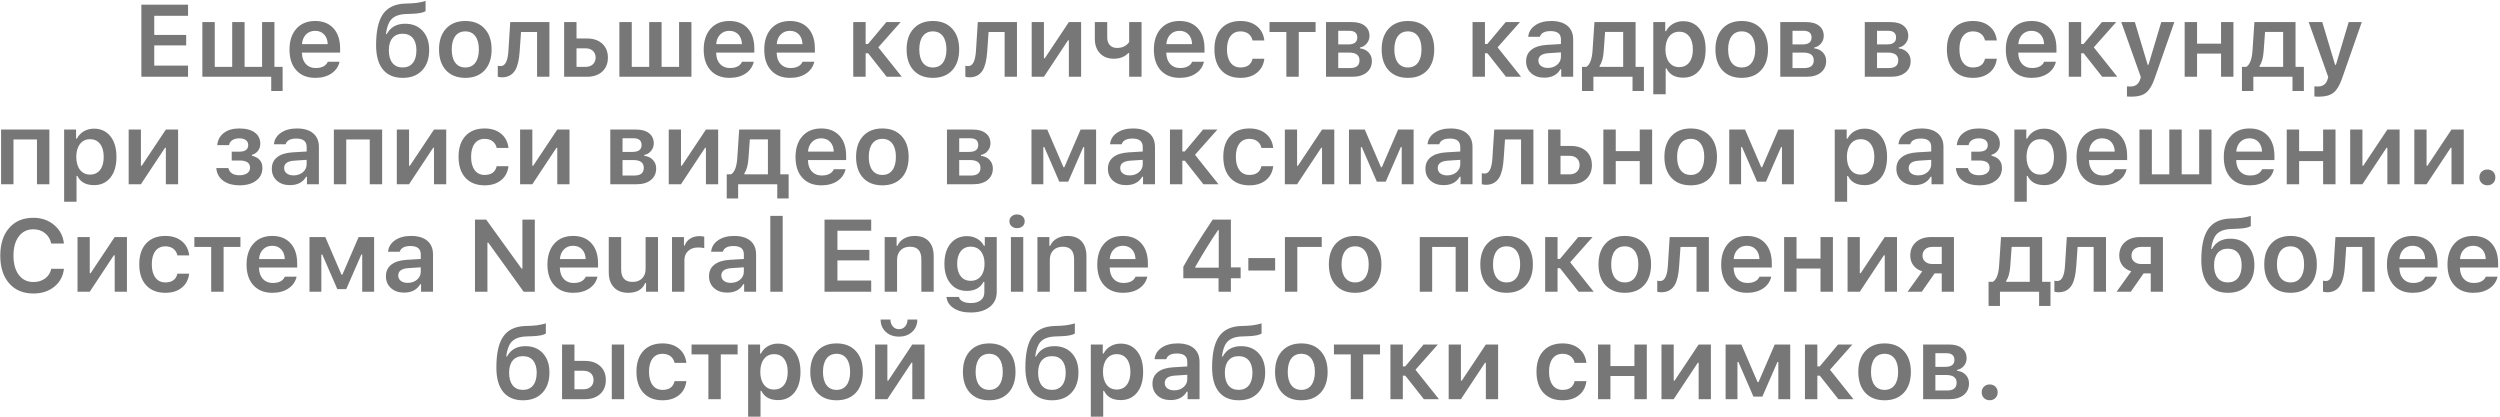<?xml version="1.0" encoding="UTF-8"?> <svg xmlns="http://www.w3.org/2000/svg" width="977" height="163" viewBox="0 0 977 163" fill="none"> <path d="M73.487 30H55.245V1.816H73.487V6.172H60.284V13.652H72.764V17.754H60.284V25.645H73.487V30ZM105.995 35.566V30H79.081V8.633H83.925V26.133H90.742V8.633H95.585V26.133H102.421V8.633H107.245V26.133H110.449V35.566H105.995ZM123.152 12.051C121.707 12.051 120.515 12.526 119.578 13.477C118.64 14.427 118.12 15.684 118.015 17.246H128.074C128.022 15.658 127.553 14.395 126.668 13.457C125.782 12.52 124.611 12.051 123.152 12.051ZM132.703 24.121C132.247 26.074 131.18 27.611 129.5 28.73C127.807 29.863 125.711 30.43 123.211 30.43C120.073 30.43 117.605 29.447 115.808 27.48C114.025 25.527 113.133 22.832 113.133 19.395C113.133 15.957 114.031 13.229 115.828 11.211C117.625 9.206 120.073 8.203 123.172 8.203C126.219 8.203 128.608 9.16 130.34 11.074C132.058 12.975 132.918 15.612 132.918 18.984V20.547H117.996V20.801C118.061 22.585 118.569 23.991 119.519 25.02C120.483 26.061 121.759 26.582 123.347 26.582C125.795 26.582 127.384 25.762 128.113 24.121H132.703ZM157.348 26.367C159.054 26.367 160.382 25.781 161.333 24.609C162.27 23.438 162.739 21.784 162.739 19.648C162.739 17.604 162.27 16.016 161.333 14.883C160.382 13.75 159.054 13.184 157.348 13.184C155.643 13.184 154.315 13.75 153.364 14.883C152.427 16.016 151.958 17.604 151.958 19.648C151.958 21.784 152.427 23.438 153.364 24.609C154.302 25.781 155.63 26.367 157.348 26.367ZM151.157 13.301C152.602 10.618 154.992 9.277 158.325 9.277C161.151 9.277 163.416 10.189 165.122 12.012C166.854 13.874 167.72 16.387 167.72 19.551C167.72 22.923 166.795 25.579 164.946 27.52C163.11 29.46 160.597 30.43 157.407 30.43C154.061 30.43 151.496 29.369 149.712 27.246C147.889 25.072 146.977 21.869 146.977 17.637C146.977 12.246 147.837 8.262 149.555 5.684C151.339 2.988 154.223 1.562 158.208 1.406L160.727 1.309C162.121 1.257 163.462 1.081 164.751 0.781C165.714 0.56 166.235 0.41 166.313 0.332V4.355C165.389 4.954 163.624 5.299 161.02 5.391L158.559 5.488C155.968 5.592 154.074 6.309 152.876 7.637C151.821 8.822 151.137 10.71 150.825 13.301H151.157ZM181.849 26.367C183.542 26.367 184.844 25.749 185.755 24.512C186.68 23.288 187.142 21.556 187.142 19.316C187.142 17.09 186.68 15.358 185.755 14.121C184.831 12.884 183.529 12.266 181.849 12.266C180.156 12.266 178.848 12.884 177.923 14.121C176.999 15.358 176.536 17.09 176.536 19.316C176.536 21.556 176.999 23.288 177.923 24.512C178.848 25.749 180.156 26.367 181.849 26.367ZM181.849 30.43C178.646 30.43 176.133 29.447 174.31 27.48C172.487 25.501 171.575 22.78 171.575 19.316C171.575 15.879 172.493 13.164 174.329 11.172C176.165 9.193 178.672 8.203 181.849 8.203C185.039 8.203 187.546 9.193 189.368 11.172C191.204 13.151 192.122 15.866 192.122 19.316C192.122 22.78 191.211 25.501 189.388 27.48C187.552 29.447 185.039 30.43 181.849 30.43ZM203.088 20.059C202.866 23.405 202.28 25.866 201.33 27.441C200.21 29.29 198.485 30.215 196.154 30.215C195.516 30.215 194.976 30.137 194.533 29.98V25.684C194.872 25.775 195.262 25.82 195.705 25.82C197.45 25.82 198.446 23.809 198.693 19.785L199.396 8.633H214.709V30H209.885V12.5H203.615L203.088 20.059ZM225.303 18.887V26.133H228.838C230.023 26.133 230.974 25.801 231.69 25.137C232.406 24.473 232.764 23.594 232.764 22.5C232.764 21.406 232.406 20.527 231.69 19.863C230.974 19.212 230.023 18.887 228.838 18.887H225.303ZM220.459 8.633H225.303V15.039H229.405C231.892 15.039 233.877 15.716 235.362 17.07C236.833 18.424 237.569 20.241 237.569 22.52C237.569 24.798 236.833 26.615 235.362 27.969C233.877 29.323 231.892 30 229.405 30H220.459V8.633ZM242.05 8.633H246.893V26.133H253.71V8.633H258.553V26.133H265.389V8.633H270.214V30H242.05V8.633ZM285.027 12.051C283.581 12.051 282.39 12.526 281.452 13.477C280.515 14.427 279.994 15.684 279.89 17.246H289.948C289.896 15.658 289.428 14.395 288.542 13.457C287.657 12.52 286.485 12.051 285.027 12.051ZM294.577 24.121C294.122 26.074 293.054 27.611 291.374 28.73C289.681 29.863 287.585 30.43 285.085 30.43C281.947 30.43 279.48 29.447 277.683 27.48C275.899 25.527 275.007 22.832 275.007 19.395C275.007 15.957 275.905 13.229 277.702 11.211C279.499 9.206 281.947 8.203 285.046 8.203C288.093 8.203 290.482 9.16 292.214 11.074C293.933 12.975 294.792 15.612 294.792 18.984V20.547H279.87V20.801C279.935 22.585 280.443 23.991 281.394 25.02C282.357 26.061 283.633 26.582 285.222 26.582C287.67 26.582 289.258 25.762 289.987 24.121H294.577ZM308.687 12.051C307.242 12.051 306.05 12.526 305.113 13.477C304.175 14.427 303.655 15.684 303.55 17.246H313.609C313.557 15.658 313.088 14.395 312.203 13.457C311.317 12.52 310.146 12.051 308.687 12.051ZM318.238 24.121C317.782 26.074 316.715 27.611 315.035 28.73C313.342 29.863 311.246 30.43 308.746 30.43C305.608 30.43 303.14 29.447 301.343 27.48C299.56 25.527 298.668 22.832 298.668 19.395C298.668 15.957 299.566 13.229 301.363 11.211C303.16 9.206 305.608 8.203 308.707 8.203C311.754 8.203 314.143 9.16 315.875 11.074C317.593 12.975 318.453 15.612 318.453 18.984V20.547H303.531V20.801C303.596 22.585 304.104 23.991 305.054 25.02C306.018 26.061 307.294 26.582 308.883 26.582C311.33 26.582 312.919 25.762 313.648 24.121H318.238ZM339.231 17.188L346.399 8.633H351.985L343.235 18.496L352.415 30H346.516L339.27 20.82H338.294V30H333.45V8.633H338.294V17.188H339.231ZM364.571 26.367C366.264 26.367 367.566 25.749 368.478 24.512C369.402 23.288 369.864 21.556 369.864 19.316C369.864 17.09 369.402 15.358 368.478 14.121C367.553 12.884 366.251 12.266 364.571 12.266C362.879 12.266 361.57 12.884 360.646 14.121C359.721 15.358 359.259 17.09 359.259 19.316C359.259 21.556 359.721 23.288 360.646 24.512C361.57 25.749 362.879 26.367 364.571 26.367ZM364.571 30.43C361.368 30.43 358.855 29.447 357.032 27.48C355.209 25.501 354.298 22.78 354.298 19.316C354.298 15.879 355.216 13.164 357.052 11.172C358.888 9.193 361.394 8.203 364.571 8.203C367.762 8.203 370.268 9.193 372.091 11.172C373.927 13.151 374.845 15.866 374.845 19.316C374.845 22.78 373.933 25.501 372.11 27.48C370.275 29.447 367.762 30.43 364.571 30.43ZM385.81 20.059C385.589 23.405 385.003 25.866 384.052 27.441C382.933 29.29 381.207 30.215 378.877 30.215C378.239 30.215 377.698 30.137 377.255 29.98V25.684C377.594 25.775 377.985 25.82 378.427 25.82C380.172 25.82 381.168 23.809 381.416 19.785L382.119 8.633H397.431V30H392.607V12.5H386.337L385.81 20.059ZM403.182 30V8.633H407.967V22.773H408.299L417.713 8.633H422.498V30H417.713V15.762H417.381L407.967 30H403.182ZM441.276 30V20.742H440.944C439.525 22.213 437.637 22.949 435.28 22.949C433.001 22.949 431.191 22.24 429.85 20.82C428.522 19.414 427.858 17.52 427.858 15.137V8.633H432.702V14.59C432.702 15.879 433.04 16.888 433.717 17.617C434.381 18.359 435.306 18.73 436.491 18.73C438.639 18.73 440.234 17.962 441.276 16.426V8.633H446.12V30H441.276ZM460.952 12.051C459.507 12.051 458.315 12.526 457.378 13.477C456.44 14.427 455.92 15.684 455.815 17.246H465.874C465.822 15.658 465.353 14.395 464.468 13.457C463.582 12.52 462.411 12.051 460.952 12.051ZM470.503 24.121C470.047 26.074 468.98 27.611 467.3 28.73C465.607 29.863 463.511 30.43 461.011 30.43C457.873 30.43 455.405 29.447 453.608 27.48C451.825 25.527 450.933 22.832 450.933 19.395C450.933 15.957 451.831 13.229 453.628 11.211C455.425 9.206 457.873 8.203 460.972 8.203C464.019 8.203 466.408 9.16 468.14 11.074C469.858 12.975 470.718 15.612 470.718 18.984V20.547H455.796V20.801C455.861 22.585 456.369 23.991 457.319 25.02C458.283 26.061 459.559 26.582 461.147 26.582C463.595 26.582 465.184 25.762 465.913 24.121H470.503ZM489.496 15.82C489.261 14.74 488.753 13.887 487.972 13.262C487.139 12.598 486.078 12.266 484.789 12.266C483.122 12.266 481.826 12.878 480.902 14.102C479.964 15.325 479.496 17.044 479.496 19.258C479.496 21.497 479.964 23.242 480.902 24.492C481.839 25.742 483.135 26.367 484.789 26.367C487.406 26.367 488.975 25.228 489.496 22.949H494.105C493.832 25.228 492.894 27.031 491.292 28.359C489.626 29.74 487.464 30.43 484.808 30.43C481.592 30.43 479.085 29.447 477.289 27.48C475.492 25.514 474.593 22.773 474.593 19.258C474.593 15.781 475.492 13.073 477.289 11.133C479.085 9.18 481.585 8.203 484.789 8.203C487.471 8.203 489.645 8.913 491.312 10.332C492.914 11.686 493.845 13.516 494.105 15.82H489.496ZM514.133 12.5H507.551V30H502.707V12.5H496.125V8.633H514.133V12.5ZM522.989 12.031V17.363H526.856C529.239 17.363 530.43 16.465 530.43 14.668C530.43 12.91 529.375 12.031 527.266 12.031H522.989ZM522.989 20.547V26.602H527.579C530.053 26.602 531.29 25.592 531.29 23.574C531.29 21.556 529.916 20.547 527.168 20.547H522.989ZM518.204 8.633H528.36C530.508 8.633 532.188 9.121 533.399 10.098C534.597 11.061 535.196 12.376 535.196 14.043C535.196 15.137 534.844 16.113 534.141 16.973C533.425 17.845 532.54 18.372 531.485 18.555V18.906C532.878 19.049 534.004 19.583 534.864 20.508C535.71 21.406 536.133 22.513 536.133 23.828C536.133 25.703 535.456 27.201 534.102 28.32C532.735 29.44 530.873 30 528.516 30H518.204V8.633ZM550.224 26.367C551.916 26.367 553.218 25.749 554.13 24.512C555.054 23.288 555.517 21.556 555.517 19.316C555.517 17.09 555.054 15.358 554.13 14.121C553.205 12.884 551.903 12.266 550.224 12.266C548.531 12.266 547.222 12.884 546.298 14.121C545.373 15.358 544.911 17.09 544.911 19.316C544.911 21.556 545.373 23.288 546.298 24.512C547.222 25.749 548.531 26.367 550.224 26.367ZM550.224 30.43C547.021 30.43 544.507 29.447 542.685 27.48C540.862 25.501 539.95 22.78 539.95 19.316C539.95 15.879 540.868 13.164 542.704 11.172C544.54 9.193 547.047 8.203 550.224 8.203C553.414 8.203 555.92 9.193 557.743 11.172C559.579 13.151 560.497 15.866 560.497 19.316C560.497 22.78 559.586 25.501 557.763 27.48C555.927 29.447 553.414 30.43 550.224 30.43ZM581.256 17.188L588.424 8.633H594.01L585.26 18.496L594.439 30H588.541L581.295 20.82H580.318V30H575.475V8.633H580.318V17.188H581.256ZM604.897 26.543C606.355 26.543 607.573 26.126 608.549 25.293C609.526 24.447 610.014 23.405 610.014 22.168V20.469L605.19 20.781C602.534 20.951 601.205 21.914 601.205 23.672C601.205 24.557 601.55 25.26 602.241 25.781C602.918 26.289 603.803 26.543 604.897 26.543ZM603.471 30.352C601.388 30.352 599.695 29.772 598.393 28.613C597.065 27.428 596.401 25.872 596.401 23.945C596.401 22.018 597.104 20.508 598.51 19.414C599.903 18.32 601.902 17.695 604.506 17.539L610.014 17.207V15.41C610.014 13.236 608.673 12.148 605.991 12.148C603.647 12.148 602.247 12.891 601.791 14.375H597.221C597.416 12.487 598.334 10.99 599.975 9.883C601.603 8.763 603.686 8.203 606.225 8.203C608.959 8.203 611.075 8.835 612.573 10.098C614.057 11.361 614.799 13.132 614.799 15.41V30H610.131V27.07H609.799C608.536 29.258 606.427 30.352 603.471 30.352ZM634.339 12.48H627.268L626.722 20.059C626.526 22.637 625.992 24.544 625.12 25.781V26.133H634.339V12.48ZM618.245 35.566V26.133H619.925C621.318 25.299 622.132 23.184 622.366 19.785L623.108 8.633H639.182V26.133H642.444V35.566H637.991V30H622.698V35.566H618.245ZM657.745 8.281C660.454 8.281 662.596 9.264 664.171 11.23C665.76 13.197 666.554 15.892 666.554 19.316C666.554 22.728 665.773 25.417 664.21 27.383C662.635 29.362 660.499 30.352 657.804 30.352C654.614 30.352 652.439 29.154 651.281 26.758H650.949V36.836H646.105V8.633H650.773V12.168H651.105C651.717 10.957 652.609 10.007 653.781 9.316C654.966 8.626 656.287 8.281 657.745 8.281ZM656.222 26.23C657.902 26.23 659.217 25.619 660.167 24.395C661.105 23.171 661.574 21.478 661.574 19.316C661.574 17.155 661.098 15.462 660.148 14.238C659.21 13.014 657.908 12.402 656.242 12.402C654.588 12.402 653.279 13.021 652.316 14.258C651.352 15.495 650.864 17.181 650.851 19.316C650.864 21.452 651.352 23.138 652.316 24.375C653.266 25.612 654.568 26.23 656.222 26.23ZM680.664 26.367C682.357 26.367 683.659 25.749 684.57 24.512C685.495 23.288 685.957 21.556 685.957 19.316C685.957 17.09 685.495 15.358 684.57 14.121C683.646 12.884 682.344 12.266 680.664 12.266C678.971 12.266 677.663 12.884 676.738 14.121C675.814 15.358 675.351 17.09 675.351 19.316C675.351 21.556 675.814 23.288 676.738 24.512C677.663 25.749 678.971 26.367 680.664 26.367ZM680.664 30.43C677.461 30.43 674.948 29.447 673.125 27.48C671.302 25.501 670.39 22.78 670.39 19.316C670.39 15.879 671.308 13.164 673.144 11.172C674.98 9.193 677.487 8.203 680.664 8.203C683.854 8.203 686.36 9.193 688.183 11.172C690.019 13.151 690.937 15.866 690.937 19.316C690.937 22.78 690.026 25.501 688.203 27.48C686.367 29.447 683.854 30.43 680.664 30.43ZM700.516 12.031V17.363H704.383C706.766 17.363 707.957 16.465 707.957 14.668C707.957 12.91 706.903 12.031 704.793 12.031H700.516ZM700.516 20.547V26.602H705.106C707.58 26.602 708.817 25.592 708.817 23.574C708.817 21.556 707.443 20.547 704.696 20.547H700.516ZM695.731 8.633H705.887C708.035 8.633 709.715 9.121 710.926 10.098C712.124 11.061 712.723 12.376 712.723 14.043C712.723 15.137 712.371 16.113 711.668 16.973C710.952 17.845 710.067 18.372 709.012 18.555V18.906C710.405 19.049 711.532 19.583 712.391 20.508C713.237 21.406 713.66 22.513 713.66 23.828C713.66 25.703 712.983 27.201 711.629 28.32C710.262 29.44 708.4 30 706.043 30H695.731V8.633ZM733.54 12.031V17.363H737.407C739.79 17.363 740.982 16.465 740.982 14.668C740.982 12.91 739.927 12.031 737.818 12.031H733.54ZM733.54 20.547V26.602H738.13C740.604 26.602 741.841 25.592 741.841 23.574C741.841 21.556 740.467 20.547 737.72 20.547H733.54ZM728.755 8.633H738.911C741.06 8.633 742.74 9.121 743.95 10.098C745.148 11.061 745.747 12.376 745.747 14.043C745.747 15.137 745.396 16.113 744.693 16.973C743.976 17.845 743.091 18.372 742.036 18.555V18.906C743.43 19.049 744.556 19.583 745.415 20.508C746.262 21.406 746.685 22.513 746.685 23.828C746.685 25.703 746.008 27.201 744.654 28.32C743.286 29.44 741.424 30 739.068 30H728.755V8.633ZM775.744 15.82C775.51 14.74 775.002 13.887 774.221 13.262C773.388 12.598 772.326 12.266 771.037 12.266C769.371 12.266 768.075 12.878 767.151 14.102C766.213 15.325 765.744 17.044 765.744 19.258C765.744 21.497 766.213 23.242 767.151 24.492C768.088 25.742 769.384 26.367 771.037 26.367C773.655 26.367 775.224 25.228 775.744 22.949H780.354C780.08 25.228 779.143 27.031 777.541 28.359C775.875 29.74 773.713 30.43 771.057 30.43C767.841 30.43 765.334 29.447 763.537 27.48C761.74 25.514 760.842 22.773 760.842 19.258C760.842 15.781 761.74 13.073 763.537 11.133C765.334 9.18 767.834 8.203 771.037 8.203C773.72 8.203 775.894 8.913 777.561 10.332C779.162 11.686 780.093 13.516 780.354 15.82H775.744ZM793.897 12.051C792.452 12.051 791.26 12.526 790.323 13.477C789.385 14.427 788.865 15.684 788.76 17.246H798.819C798.767 15.658 798.298 14.395 797.413 13.457C796.527 12.52 795.355 12.051 793.897 12.051ZM803.448 24.121C802.992 26.074 801.924 27.611 800.245 28.73C798.552 29.863 796.456 30.43 793.956 30.43C790.818 30.43 788.35 29.447 786.553 27.48C784.77 25.527 783.878 22.832 783.878 19.395C783.878 15.957 784.776 13.229 786.573 11.211C788.37 9.206 790.818 8.203 793.917 8.203C796.964 8.203 799.353 9.16 801.085 11.074C802.803 12.975 803.663 15.612 803.663 18.984V20.547H788.741V20.801C788.806 22.585 789.314 23.991 790.264 25.02C791.228 26.061 792.504 26.582 794.092 26.582C796.54 26.582 798.129 25.762 798.858 24.121H803.448ZM814.257 17.188L821.425 8.633H827.011L818.261 18.496L827.441 30H821.542L814.296 20.82H813.32V30H808.476V8.633H813.32V17.188H814.257ZM833.133 37.773C832.13 37.773 831.492 37.747 831.218 37.695V33.75C831.492 33.789 831.935 33.809 832.547 33.809C834.513 33.809 835.789 32.884 836.375 31.035L836.629 30.098L828.992 8.633H834.304L839.304 25.312H839.636L844.617 8.633H849.734L842.019 30.684C841.108 33.327 840.001 35.169 838.699 36.211C837.384 37.253 835.528 37.773 833.133 37.773ZM853.766 8.633H858.609V17.07H867.984V8.633H872.828V30H867.984V20.938H858.609V30H853.766V8.633ZM892.251 12.48H885.18L884.633 20.059C884.438 22.637 883.904 24.544 883.032 25.781V26.133H892.251V12.48ZM876.157 35.566V26.133H877.837C879.23 25.299 880.044 23.184 880.278 19.785L881.02 8.633H897.094V26.133H900.356V35.566H895.903V30H880.61V35.566H876.157ZM906.38 37.773C905.377 37.773 904.739 37.747 904.466 37.695V33.75C904.739 33.789 905.182 33.809 905.794 33.809C907.76 33.809 909.036 32.884 909.622 31.035L909.876 30.098L902.239 8.633H907.552L912.552 25.312H912.884L917.864 8.633H922.982L915.267 30.684C914.355 33.327 913.248 35.169 911.946 36.211C910.631 37.253 908.776 37.773 906.38 37.773ZM14.447 54.5H5.267V72H0.424V50.633H19.291V72H14.447V54.5ZM36.702 50.281C39.41 50.281 41.552 51.264 43.127 53.23C44.716 55.197 45.51 57.892 45.51 61.316C45.51 64.728 44.729 67.417 43.166 69.383C41.591 71.362 39.456 72.352 36.76 72.352C33.57 72.352 31.396 71.154 30.237 68.758H29.905V78.836H25.061V50.633H29.729V54.168H30.061C30.673 52.957 31.565 52.007 32.737 51.316C33.922 50.626 35.243 50.281 36.702 50.281ZM35.178 68.231C36.858 68.231 38.173 67.618 39.123 66.394C40.061 65.171 40.53 63.478 40.53 61.316C40.53 59.155 40.054 57.462 39.104 56.238C38.166 55.014 36.864 54.402 35.198 54.402C33.544 54.402 32.235 55.021 31.272 56.258C30.308 57.495 29.82 59.181 29.807 61.316C29.82 63.452 30.308 65.138 31.272 66.375C32.222 67.612 33.525 68.231 35.178 68.231ZM50.284 72V50.633H55.069V64.773H55.401L64.815 50.633H69.6V72H64.815V57.762H64.483L55.069 72H50.284ZM93.601 72.43C91.114 72.43 89.064 71.883 87.449 70.789C85.691 69.591 84.715 67.885 84.519 65.672H89.246C89.715 67.547 91.166 68.484 93.601 68.484C94.891 68.484 95.9 68.217 96.629 67.684C97.358 67.163 97.722 66.453 97.722 65.555C97.722 63.667 96.355 62.723 93.621 62.723H90.555V59.266H93.523C95.841 59.266 97 58.406 97 56.688C97 55.906 96.72 55.281 96.16 54.812C95.548 54.318 94.669 54.07 93.523 54.07C92.403 54.07 91.492 54.305 90.789 54.773C90.073 55.242 89.65 55.887 89.519 56.707H84.891C85.099 54.702 85.952 53.126 87.449 51.98C88.972 50.796 90.991 50.203 93.504 50.203C96.121 50.203 98.152 50.737 99.597 51.805C101.017 52.859 101.726 54.318 101.726 56.18C101.726 57.247 101.42 58.172 100.808 58.953C100.209 59.734 99.422 60.249 98.445 60.496V60.848C101.18 61.512 102.547 63.107 102.547 65.633C102.547 67.69 101.746 69.331 100.144 70.555C98.53 71.805 96.349 72.43 93.601 72.43ZM114.723 68.543C116.181 68.543 117.399 68.126 118.375 67.293C119.352 66.447 119.84 65.405 119.84 64.168V62.469L115.016 62.781C112.36 62.95 111.032 63.914 111.032 65.672C111.032 66.557 111.377 67.26 112.067 67.781C112.744 68.289 113.629 68.543 114.723 68.543ZM113.297 72.352C111.214 72.352 109.521 71.772 108.219 70.613C106.891 69.428 106.227 67.872 106.227 65.945C106.227 64.018 106.93 62.508 108.336 61.414C109.729 60.32 111.728 59.695 114.332 59.539L119.84 59.207V57.41C119.84 55.236 118.499 54.148 115.817 54.148C113.473 54.148 112.073 54.891 111.617 56.375H107.047C107.242 54.487 108.16 52.99 109.801 51.883C111.429 50.763 113.512 50.203 116.051 50.203C118.785 50.203 120.901 50.835 122.399 52.098C123.883 53.361 124.625 55.132 124.625 57.41V72H119.957V69.07H119.625C118.362 71.258 116.253 72.352 113.297 72.352ZM144.497 54.5H135.317V72H130.473V50.633H149.341V72H144.497V54.5ZM155.072 72V50.633H159.857V64.773H160.189L169.603 50.633H174.388V72H169.603V57.762H169.271L159.857 72H155.072ZM194.103 57.82C193.869 56.74 193.361 55.887 192.58 55.262C191.747 54.598 190.685 54.266 189.396 54.266C187.73 54.266 186.434 54.878 185.51 56.102C184.572 57.325 184.103 59.044 184.103 61.258C184.103 63.497 184.572 65.242 185.51 66.492C186.447 67.742 187.743 68.367 189.396 68.367C192.013 68.367 193.582 67.228 194.103 64.949H198.713C198.439 67.228 197.502 69.031 195.9 70.359C194.233 71.74 192.072 72.43 189.416 72.43C186.2 72.43 183.693 71.447 181.896 69.481C180.099 67.514 179.201 64.773 179.201 61.258C179.201 57.781 180.099 55.073 181.896 53.133C183.693 51.18 186.193 50.203 189.396 50.203C192.079 50.203 194.253 50.913 195.92 52.332C197.521 53.686 198.452 55.516 198.713 57.82H194.103ZM203.252 72V50.633H208.037V64.773H208.369L217.783 50.633H222.569V72H217.783V57.762H217.451L208.037 72H203.252ZM243.288 54.031V59.363H247.155C249.538 59.363 250.73 58.465 250.73 56.668C250.73 54.91 249.675 54.031 247.566 54.031H243.288ZM243.288 62.547V68.602H247.878C250.352 68.602 251.589 67.592 251.589 65.574C251.589 63.556 250.215 62.547 247.468 62.547H243.288ZM238.503 50.633H248.659C250.808 50.633 252.487 51.121 253.698 52.098C254.896 53.061 255.495 54.376 255.495 56.043C255.495 57.137 255.144 58.113 254.441 58.973C253.724 59.845 252.839 60.372 251.784 60.555V60.906C253.178 61.05 254.304 61.583 255.163 62.508C256.01 63.406 256.433 64.513 256.433 65.828C256.433 67.703 255.756 69.201 254.402 70.32C253.034 71.44 251.172 72 248.816 72H238.503V50.633ZM261.343 72V50.633H266.129V64.773H266.461L275.875 50.633H280.66V72H275.875V57.762H275.543L266.129 72H261.343ZM300.102 54.48H293.031L292.485 62.059C292.289 64.637 291.755 66.544 290.883 67.781V68.133H300.102V54.48ZM284.008 77.566V68.133H285.688C287.081 67.299 287.895 65.184 288.129 61.785L288.871 50.633H304.945V68.133H308.207V77.566H303.754V72H288.461V77.566H284.008ZM320.911 54.051C319.465 54.051 318.274 54.526 317.337 55.477C316.399 56.427 315.878 57.684 315.774 59.246H325.833C325.781 57.658 325.312 56.395 324.426 55.457C323.541 54.52 322.369 54.051 320.911 54.051ZM330.462 66.121C330.006 68.074 328.938 69.611 327.258 70.731C325.566 71.863 323.469 72.43 320.969 72.43C317.831 72.43 315.364 71.447 313.567 69.481C311.783 67.527 310.891 64.832 310.891 61.395C310.891 57.957 311.79 55.229 313.587 53.211C315.383 51.206 317.831 50.203 320.93 50.203C323.977 50.203 326.366 51.16 328.098 53.074C329.817 54.975 330.676 57.612 330.676 60.984V62.547H315.755V62.801C315.82 64.585 316.327 65.991 317.278 67.019C318.241 68.061 319.518 68.582 321.106 68.582C323.554 68.582 325.143 67.762 325.872 66.121H330.462ZM344.825 68.367C346.518 68.367 347.82 67.749 348.732 66.512C349.656 65.288 350.118 63.556 350.118 61.316C350.118 59.09 349.656 57.358 348.732 56.121C347.807 54.884 346.505 54.266 344.825 54.266C343.133 54.266 341.824 54.884 340.9 56.121C339.975 57.358 339.513 59.09 339.513 61.316C339.513 63.556 339.975 65.288 340.9 66.512C341.824 67.749 343.133 68.367 344.825 68.367ZM344.825 72.43C341.622 72.43 339.109 71.447 337.286 69.481C335.463 67.501 334.552 64.78 334.552 61.316C334.552 57.879 335.47 55.164 337.306 53.172C339.142 51.193 341.648 50.203 344.825 50.203C348.015 50.203 350.522 51.193 352.345 53.172C354.181 55.151 355.099 57.866 355.099 61.316C355.099 64.78 354.187 67.501 352.364 69.481C350.528 71.447 348.015 72.43 344.825 72.43ZM374.861 54.031V59.363H378.729C381.111 59.363 382.303 58.465 382.303 56.668C382.303 54.91 381.248 54.031 379.139 54.031H374.861ZM374.861 62.547V68.602H379.451C381.925 68.602 383.162 67.592 383.162 65.574C383.162 63.556 381.788 62.547 379.041 62.547H374.861ZM370.076 50.633H380.232C382.381 50.633 384.061 51.121 385.272 52.098C386.469 53.061 387.068 54.376 387.068 56.043C387.068 57.137 386.717 58.113 386.014 58.973C385.298 59.845 384.412 60.372 383.357 60.555V60.906C384.751 61.05 385.877 61.583 386.736 62.508C387.583 63.406 388.006 64.513 388.006 65.828C388.006 67.703 387.329 69.201 385.975 70.32C384.607 71.44 382.746 72 380.389 72H370.076V50.633ZM403.101 72V50.633H409.272L415.601 65.34H415.952L422.3 50.633H428.355V72H423.706V57.469H423.355L417.456 71.004H413.98L408.101 57.469H407.73V72H403.101ZM441.468 68.543C442.927 68.543 444.144 68.126 445.121 67.293C446.097 66.447 446.585 65.405 446.585 64.168V62.469L441.761 62.781C439.105 62.95 437.777 63.914 437.777 65.672C437.777 66.557 438.122 67.26 438.812 67.781C439.489 68.289 440.375 68.543 441.468 68.543ZM440.042 72.352C437.959 72.352 436.266 71.772 434.964 70.613C433.636 69.428 432.972 67.872 432.972 65.945C432.972 64.018 433.675 62.508 435.082 61.414C436.475 60.32 438.473 59.695 441.078 59.539L446.585 59.207V57.41C446.585 55.236 445.244 54.148 442.562 54.148C440.218 54.148 438.819 54.891 438.363 56.375H433.792C433.988 54.487 434.906 52.99 436.546 51.883C438.174 50.763 440.257 50.203 442.796 50.203C445.531 50.203 447.647 50.835 449.144 52.098C450.628 53.361 451.371 55.132 451.371 57.41V72H446.703V69.07H446.371C445.108 71.258 442.998 72.352 440.042 72.352ZM463 59.188L470.168 50.633H475.754L467.004 60.496L476.184 72H470.285L463.039 62.82H462.062V72H457.219V50.633H462.062V59.188H463ZM492.969 57.82C492.735 56.74 492.227 55.887 491.446 55.262C490.612 54.598 489.551 54.266 488.262 54.266C486.596 54.266 485.3 54.878 484.375 56.102C483.438 57.325 482.969 59.044 482.969 61.258C482.969 63.497 483.438 65.242 484.375 66.492C485.313 67.742 486.609 68.367 488.262 68.367C490.879 68.367 492.448 67.228 492.969 64.949H497.579C497.305 67.228 496.368 69.031 494.766 70.359C493.099 71.74 490.938 72.43 488.282 72.43C485.066 72.43 482.559 71.447 480.762 69.481C478.965 67.514 478.067 64.773 478.067 61.258C478.067 57.781 478.965 55.073 480.762 53.133C482.559 51.18 485.059 50.203 488.262 50.203C490.944 50.203 493.119 50.913 494.786 52.332C496.387 53.686 497.318 55.516 497.579 57.82H492.969ZM502.118 72V50.633H506.903V64.773H507.235L516.649 50.633H521.435V72H516.649V57.762H516.317L506.903 72H502.118ZM527.185 72V50.633H533.357L539.685 65.34H540.036L546.384 50.633H552.439V72H547.79V57.469H547.439L541.54 71.004H538.064L532.185 57.469H531.814V72H527.185ZM565.553 68.543C567.011 68.543 568.228 68.126 569.205 67.293C570.182 66.447 570.67 65.405 570.67 64.168V62.469L565.846 62.781C563.189 62.95 561.861 63.914 561.861 65.672C561.861 66.557 562.206 67.26 562.896 67.781C563.573 68.289 564.459 68.543 565.553 68.543ZM564.127 72.352C562.043 72.352 560.351 71.772 559.049 70.613C557.721 69.428 557.057 67.872 557.057 65.945C557.057 64.018 557.76 62.508 559.166 61.414C560.559 60.32 562.558 59.695 565.162 59.539L570.67 59.207V57.41C570.67 55.236 569.329 54.148 566.646 54.148C564.303 54.148 562.903 54.891 562.447 56.375H557.877C558.072 54.487 558.99 52.99 560.631 51.883C562.258 50.763 564.342 50.203 566.881 50.203C569.615 50.203 571.731 50.835 573.228 52.098C574.713 53.361 575.455 55.132 575.455 57.41V72H570.787V69.07H570.455C569.192 71.258 567.083 72.352 564.127 72.352ZM587.631 62.059C587.41 65.405 586.824 67.866 585.873 69.441C584.754 71.29 583.028 72.215 580.698 72.215C580.06 72.215 579.519 72.137 579.077 71.981V67.684C579.415 67.775 579.806 67.82 580.248 67.82C581.993 67.82 582.989 65.809 583.237 61.785L583.94 50.633H599.252V72H594.428V54.5H588.159L587.631 62.059ZM609.847 60.887V68.133H613.382C614.567 68.133 615.517 67.801 616.233 67.137C616.949 66.473 617.307 65.594 617.307 64.5C617.307 63.406 616.949 62.527 616.233 61.863C615.517 61.212 614.567 60.887 613.382 60.887H609.847ZM605.003 50.633H609.847V57.039H613.948C616.435 57.039 618.421 57.716 619.905 59.07C621.377 60.425 622.112 62.241 622.112 64.519C622.112 66.798 621.377 68.615 619.905 69.969C618.421 71.323 616.435 72 613.948 72H605.003V50.633ZM626.593 50.633H631.437V59.07H640.812V50.633H645.656V72H640.812V62.938H631.437V72H626.593V50.633ZM660.723 68.367C662.415 68.367 663.717 67.749 664.629 66.512C665.553 65.288 666.016 63.556 666.016 61.316C666.016 59.09 665.553 57.358 664.629 56.121C663.704 54.884 662.402 54.266 660.723 54.266C659.03 54.266 657.721 54.884 656.797 56.121C655.872 57.358 655.41 59.09 655.41 61.316C655.41 63.556 655.872 65.288 656.797 66.512C657.721 67.749 659.03 68.367 660.723 68.367ZM660.723 72.43C657.519 72.43 655.006 71.447 653.183 69.481C651.361 67.501 650.449 64.78 650.449 61.316C650.449 57.879 651.367 55.164 653.203 53.172C655.039 51.193 657.545 50.203 660.723 50.203C663.913 50.203 666.419 51.193 668.242 53.172C670.078 55.151 670.996 57.866 670.996 61.316C670.996 64.78 670.085 67.501 668.262 69.481C666.426 71.447 663.913 72.43 660.723 72.43ZM675.789 72V50.633H681.961L688.289 65.34H688.641L694.989 50.633H701.043V72H696.395V57.469H696.043L690.145 71.004H686.668L680.789 57.469H680.418V72H675.789ZM728.657 50.281C731.366 50.281 733.508 51.264 735.083 53.23C736.672 55.197 737.466 57.892 737.466 61.316C737.466 64.728 736.685 67.417 735.122 69.383C733.547 71.362 731.411 72.352 728.716 72.352C725.526 72.352 723.351 71.154 722.193 68.758H721.861V78.836H717.017V50.633H721.685V54.168H722.017C722.629 52.957 723.521 52.007 724.693 51.316C725.878 50.626 727.199 50.281 728.657 50.281ZM727.134 68.231C728.814 68.231 730.129 67.618 731.079 66.394C732.017 65.171 732.486 63.478 732.486 61.316C732.486 59.155 732.01 57.462 731.06 56.238C730.122 55.014 728.82 54.402 727.154 54.402C725.5 54.402 724.191 55.021 723.228 56.258C722.264 57.495 721.776 59.181 721.763 61.316C721.776 63.452 722.264 65.138 723.228 66.375C724.178 67.612 725.48 68.231 727.134 68.231ZM749.603 68.543C751.062 68.543 752.279 68.126 753.256 67.293C754.232 66.447 754.72 65.405 754.72 64.168V62.469L749.896 62.781C747.24 62.95 745.912 63.914 745.912 65.672C745.912 66.557 746.257 67.26 746.947 67.781C747.624 68.289 748.51 68.543 749.603 68.543ZM748.177 72.352C746.094 72.352 744.401 71.772 743.099 70.613C741.771 69.428 741.107 67.872 741.107 65.945C741.107 64.018 741.81 62.508 743.217 61.414C744.61 60.32 746.608 59.695 749.213 59.539L754.72 59.207V57.41C754.72 55.236 753.379 54.148 750.697 54.148C748.353 54.148 746.954 54.891 746.498 56.375H741.927C742.123 54.487 743.041 52.99 744.681 51.883C746.309 50.763 748.392 50.203 750.931 50.203C753.666 50.203 755.782 50.835 757.279 52.098C758.763 53.361 759.506 55.132 759.506 57.41V72H754.838V69.07H754.506C753.243 71.258 751.133 72.352 748.177 72.352ZM773.42 72.43C770.933 72.43 768.882 71.883 767.268 70.789C765.51 69.591 764.533 67.885 764.338 65.672H769.065C769.533 67.547 770.985 68.484 773.42 68.484C774.709 68.484 775.718 68.217 776.448 67.684C777.177 67.163 777.541 66.453 777.541 65.555C777.541 63.667 776.174 62.723 773.44 62.723H770.373V59.266H773.342C775.66 59.266 776.819 58.406 776.819 56.688C776.819 55.906 776.539 55.281 775.979 54.812C775.367 54.318 774.488 54.07 773.342 54.07C772.222 54.07 771.311 54.305 770.608 54.773C769.892 55.242 769.468 55.887 769.338 56.707H764.709C764.918 54.702 765.77 53.126 767.268 51.98C768.791 50.796 770.809 50.203 773.323 50.203C775.94 50.203 777.971 50.737 779.416 51.805C780.836 52.859 781.545 54.318 781.545 56.18C781.545 57.247 781.239 58.172 780.627 58.953C780.028 59.734 779.24 60.249 778.264 60.496V60.848C780.998 61.512 782.365 63.107 782.365 65.633C782.365 67.69 781.565 69.331 779.963 70.555C778.349 71.805 776.168 72.43 773.42 72.43ZM798.858 50.281C801.566 50.281 803.708 51.264 805.284 53.23C806.872 55.197 807.667 57.892 807.667 61.316C807.667 64.728 806.885 67.417 805.323 69.383C803.747 71.362 801.612 72.352 798.917 72.352C795.727 72.352 793.552 71.154 792.393 68.758H792.061V78.836H787.218V50.633H791.885V54.168H792.218C792.83 52.957 793.721 52.007 794.893 51.316C796.078 50.626 797.4 50.281 798.858 50.281ZM797.335 68.231C799.014 68.231 800.33 67.618 801.28 66.394C802.218 65.171 802.686 63.478 802.686 61.316C802.686 59.155 802.211 57.462 801.26 56.238C800.323 55.014 799.021 54.402 797.354 54.402C795.701 54.402 794.392 55.021 793.428 56.258C792.465 57.495 791.977 59.181 791.964 61.316C791.977 63.452 792.465 65.138 793.428 66.375C794.379 67.612 795.681 68.231 797.335 68.231ZM821.523 54.051C820.077 54.051 818.886 54.526 817.948 55.477C817.011 56.427 816.49 57.684 816.386 59.246H826.444C826.392 57.658 825.924 56.395 825.038 55.457C824.153 54.52 822.981 54.051 821.523 54.051ZM831.073 66.121C830.618 68.074 829.55 69.611 827.87 70.731C826.178 71.863 824.081 72.43 821.581 72.43C818.443 72.43 815.976 71.447 814.179 69.481C812.395 67.527 811.503 64.832 811.503 61.395C811.503 57.957 812.401 55.229 814.198 53.211C815.995 51.206 818.443 50.203 821.542 50.203C824.589 50.203 826.978 51.16 828.71 53.074C830.429 54.975 831.288 57.612 831.288 60.984V62.547H816.366V62.801C816.431 64.585 816.939 65.991 817.89 67.019C818.853 68.061 820.129 68.582 821.718 68.582C824.166 68.582 825.754 67.762 826.484 66.121H831.073ZM836.101 50.633H840.945V68.133H847.761V50.633H852.605V68.133H859.441V50.633H864.265V72H836.101V50.633ZM879.078 54.051C877.633 54.051 876.442 54.526 875.504 55.477C874.567 56.427 874.046 57.684 873.942 59.246H884C883.948 57.658 883.479 56.395 882.594 55.457C881.708 54.52 880.537 54.051 879.078 54.051ZM888.629 66.121C888.173 68.074 887.106 69.611 885.426 70.731C883.733 71.863 881.637 72.43 879.137 72.43C875.999 72.43 873.531 71.447 871.734 69.481C869.951 67.527 869.059 64.832 869.059 61.395C869.059 57.957 869.957 55.229 871.754 53.211C873.551 51.206 875.999 50.203 879.098 50.203C882.145 50.203 884.534 51.16 886.266 53.074C887.984 54.975 888.844 57.612 888.844 60.984V62.547H873.922V62.801C873.987 64.585 874.495 65.991 875.445 67.019C876.409 68.061 877.685 68.582 879.274 68.582C881.721 68.582 883.31 67.762 884.039 66.121H888.629ZM893.657 50.633H898.501V59.07H907.876V50.633H912.719V72H907.876V62.938H898.501V72H893.657V50.633ZM918.45 72V50.633H923.235V64.773H923.568L932.982 50.633H937.767V72H932.982V57.762H932.65L923.235 72H918.45ZM943.517 72V50.633H948.302V64.773H948.634L958.048 50.633H962.834V72H958.048V57.762H957.716L948.302 72H943.517ZM972.061 72.41C971.149 72.41 970.401 72.117 969.815 71.531C969.229 70.945 968.936 70.21 968.936 69.324C968.936 68.426 969.229 67.69 969.815 67.117C970.401 66.531 971.149 66.238 972.061 66.238C972.985 66.238 973.74 66.531 974.326 67.117C974.899 67.69 975.186 68.426 975.186 69.324C975.186 70.21 974.899 70.945 974.326 71.531C973.74 72.117 972.985 72.41 972.061 72.41ZM13.058 114.703C9.06 114.703 5.903 113.382 3.585 110.738C1.267 108.082 0.109 104.475 0.109 99.918C0.109 95.335 1.267 91.721 3.585 89.078C5.89 86.435 9.041 85.113 13.038 85.113C16.241 85.113 18.956 86.057 21.183 87.945C23.409 89.82 24.672 92.229 24.972 95.172H20.011C19.659 93.479 18.852 92.132 17.589 91.129C16.326 90.113 14.809 89.606 13.038 89.606C10.642 89.606 8.748 90.53 7.355 92.379C5.961 94.215 5.265 96.721 5.265 99.898C5.265 103.076 5.961 105.589 7.355 107.438C8.748 109.286 10.649 110.211 13.058 110.211C14.842 110.211 16.365 109.749 17.628 108.824C18.891 107.887 19.692 106.63 20.03 105.055H24.991C24.653 107.945 23.396 110.276 21.222 112.047C19.021 113.818 16.3 114.703 13.058 114.703ZM30.293 114V92.633H35.078V106.773H35.41L44.824 92.633H49.609V114H44.824V99.762H44.492L35.078 114H30.293ZM69.324 99.82C69.09 98.74 68.582 97.887 67.801 97.262C66.968 96.598 65.906 96.266 64.617 96.266C62.951 96.266 61.655 96.878 60.731 98.102C59.793 99.326 59.324 101.044 59.324 103.258C59.324 105.497 59.793 107.242 60.731 108.492C61.668 109.742 62.964 110.367 64.617 110.367C67.234 110.367 68.803 109.228 69.324 106.949H73.934C73.66 109.228 72.723 111.031 71.121 112.359C69.455 113.74 67.293 114.43 64.637 114.43C61.421 114.43 58.914 113.447 57.117 111.48C55.321 109.514 54.422 106.773 54.422 103.258C54.422 99.781 55.321 97.073 57.117 95.133C58.914 93.18 61.414 92.203 64.617 92.203C67.3 92.203 69.474 92.913 71.141 94.332C72.742 95.686 73.673 97.516 73.934 99.82H69.324ZM93.962 96.5H87.379V114H82.536V96.5H75.954V92.633H93.962V96.5ZM106.372 96.051C104.927 96.051 103.735 96.526 102.798 97.477C101.86 98.427 101.34 99.684 101.235 101.246H111.294C111.242 99.658 110.773 98.394 109.888 97.457C109.002 96.519 107.831 96.051 106.372 96.051ZM115.923 108.121C115.467 110.074 114.4 111.611 112.72 112.73C111.027 113.863 108.931 114.43 106.431 114.43C103.293 114.43 100.825 113.447 99.028 111.48C97.245 109.527 96.353 106.832 96.353 103.395C96.353 99.957 97.251 97.229 99.048 95.211C100.845 93.206 103.293 92.203 106.392 92.203C109.439 92.203 111.828 93.16 113.56 95.074C115.278 96.975 116.138 99.612 116.138 102.984V104.547H101.216V104.801C101.281 106.585 101.789 107.991 102.739 109.02C103.703 110.061 104.979 110.582 106.567 110.582C109.015 110.582 110.604 109.762 111.333 108.121H115.923ZM120.951 114V92.633H127.123L133.451 107.34H133.802L140.15 92.633H146.205V114H141.556V99.469H141.205L135.306 113.004H131.83L125.951 99.469H125.58V114H120.951ZM159.318 110.543C160.777 110.543 161.994 110.126 162.971 109.293C163.947 108.447 164.436 107.405 164.436 106.168V104.469L159.611 104.781C156.955 104.951 155.627 105.914 155.627 107.672C155.627 108.557 155.972 109.26 156.662 109.781C157.339 110.289 158.225 110.543 159.318 110.543ZM157.893 114.352C155.809 114.352 154.117 113.772 152.815 112.613C151.486 111.428 150.822 109.872 150.822 107.945C150.822 106.018 151.525 104.508 152.932 103.414C154.325 102.32 156.324 101.695 158.928 101.539L164.436 101.207V99.41C164.436 97.236 163.094 96.148 160.412 96.148C158.068 96.148 156.669 96.891 156.213 98.375H151.643C151.838 96.487 152.756 94.99 154.397 93.883C156.024 92.763 158.107 92.203 160.647 92.203C163.381 92.203 165.497 92.835 166.994 94.098C168.479 95.361 169.221 97.132 169.221 99.41V114H164.553V111.07H164.221C162.958 113.258 160.848 114.352 157.893 114.352ZM185.624 114V85.816H189.999L203.827 104.977H204.159V85.816H209.003V114H204.647L190.819 94.82H190.487V114H185.624ZM223.953 96.051C222.507 96.051 221.316 96.526 220.378 97.477C219.441 98.427 218.92 99.684 218.816 101.246H228.875C228.822 99.658 228.354 98.394 227.468 97.457C226.583 96.519 225.411 96.051 223.953 96.051ZM233.503 108.121C233.048 110.074 231.98 111.611 230.3 112.73C228.608 113.863 226.511 114.43 224.011 114.43C220.873 114.43 218.406 113.447 216.609 111.48C214.825 109.527 213.933 106.832 213.933 103.395C213.933 99.957 214.832 97.229 216.628 95.211C218.425 93.206 220.873 92.203 223.972 92.203C227.019 92.203 229.408 93.16 231.14 95.074C232.859 96.975 233.718 99.612 233.718 102.984V104.547H218.796V104.801C218.861 106.585 219.369 107.991 220.32 109.02C221.283 110.061 222.559 110.582 224.148 110.582C226.596 110.582 228.184 109.762 228.914 108.121H233.503ZM257.145 114H252.477V110.602H252.145C251.064 113.154 248.857 114.43 245.523 114.43C243.154 114.43 241.298 113.733 239.957 112.34C238.59 110.934 237.906 108.974 237.906 106.461V92.633H242.75V105.309C242.75 108.551 244.234 110.172 247.203 110.172C248.766 110.172 250.009 109.716 250.934 108.805C251.845 107.893 252.301 106.65 252.301 105.074V92.633H257.145V114ZM262.622 92.633H267.29V95.953H267.622C267.921 94.885 268.585 94.007 269.614 93.316C270.668 92.626 271.873 92.281 273.227 92.281C274.06 92.281 274.724 92.353 275.219 92.496V96.988C274.724 96.806 273.904 96.715 272.758 96.715C271.196 96.715 269.926 97.164 268.95 98.062C267.96 98.974 267.465 100.172 267.465 101.656V114H262.622V92.633ZM285.579 110.543C287.037 110.543 288.255 110.126 289.231 109.293C290.208 108.447 290.696 107.405 290.696 106.168V104.469L285.872 104.781C283.216 104.951 281.888 105.914 281.888 107.672C281.888 108.557 282.233 109.26 282.923 109.781C283.6 110.289 284.485 110.543 285.579 110.543ZM284.153 114.352C282.07 114.352 280.377 113.772 279.075 112.613C277.747 111.428 277.083 109.872 277.083 107.945C277.083 106.018 277.786 104.508 279.192 103.414C280.586 102.32 282.584 101.695 285.188 101.539L290.696 101.207V99.41C290.696 97.236 289.355 96.148 286.673 96.148C284.329 96.148 282.929 96.891 282.474 98.375H277.903C278.099 96.487 279.017 94.99 280.657 93.883C282.285 92.763 284.368 92.203 286.907 92.203C289.642 92.203 291.757 92.835 293.255 94.098C294.739 95.361 295.481 97.132 295.481 99.41V114H290.813V111.07H290.481C289.218 113.258 287.109 114.352 284.153 114.352ZM301.037 84.371H305.88V114H301.037V84.371ZM340.467 114H322.225V85.816H340.467V90.172H327.264V97.652H339.745V101.754H327.264V109.645H340.467V114ZM345.729 92.633H350.397V96.051H350.729C351.237 94.853 352.084 93.915 353.268 93.238C354.466 92.548 355.86 92.203 357.448 92.203C359.831 92.203 361.667 92.893 362.956 94.273C364.245 95.654 364.89 97.62 364.89 100.172V114H360.065V101.324C360.065 98.056 358.594 96.422 355.651 96.422C354.089 96.422 352.852 96.884 351.94 97.809C351.029 98.733 350.573 99.983 350.573 101.559V114H345.729V92.633ZM384.761 103.082C384.761 101.038 384.279 99.417 383.316 98.219C382.352 97.008 381.031 96.402 379.351 96.402C377.684 96.402 376.382 97.008 375.445 98.219C374.52 99.404 374.058 101.025 374.058 103.082C374.058 105.139 374.52 106.76 375.445 107.945C376.369 109.143 377.671 109.742 379.351 109.742C381.031 109.742 382.352 109.143 383.316 107.945C384.279 106.747 384.761 105.126 384.761 103.082ZM379.351 122.125C376.63 122.125 374.416 121.565 372.71 120.445C371.018 119.352 370.074 117.88 369.878 116.031H374.742C374.898 116.773 375.386 117.359 376.206 117.789C377.04 118.219 378.114 118.434 379.429 118.434C381.083 118.434 382.372 118.062 383.296 117.32C384.221 116.578 384.683 115.536 384.683 114.195V110.152H384.351C383.088 112.509 380.913 113.688 377.827 113.688C375.145 113.688 373.016 112.724 371.441 110.797C369.865 108.883 369.077 106.311 369.077 103.082C369.077 99.801 369.865 97.184 371.441 95.231C373.042 93.264 375.197 92.281 377.906 92.281C379.364 92.281 380.686 92.62 381.87 93.297C383.055 93.974 383.941 94.892 384.527 96.051H384.859V92.633H389.527V114.078C389.527 116.552 388.609 118.512 386.773 119.957C384.937 121.402 382.463 122.125 379.351 122.125ZM395.062 92.633H399.887V114H395.062V92.633ZM397.465 89.156C396.592 89.156 395.876 88.902 395.316 88.394C394.756 87.9 394.476 87.262 394.476 86.481C394.476 85.699 394.756 85.061 395.316 84.566C395.876 84.059 396.592 83.805 397.465 83.805C398.35 83.805 399.073 84.059 399.633 84.566C400.18 85.061 400.453 85.699 400.453 86.481C400.453 87.262 400.18 87.9 399.633 88.394C399.073 88.902 398.35 89.156 397.465 89.156ZM405.422 92.633H410.09V96.051H410.422C410.93 94.853 411.776 93.915 412.961 93.238C414.159 92.548 415.552 92.203 417.141 92.203C419.524 92.203 421.36 92.893 422.649 94.273C423.938 95.654 424.582 97.62 424.582 100.172V114H419.758V101.324C419.758 98.056 418.287 96.422 415.344 96.422C413.782 96.422 412.545 96.884 411.633 97.809C410.722 98.733 410.266 99.983 410.266 101.559V114H405.422V92.633ZM438.829 96.051C437.384 96.051 436.192 96.526 435.255 97.477C434.317 98.427 433.796 99.684 433.692 101.246H443.751C443.699 99.658 443.23 98.394 442.345 97.457C441.459 96.519 440.287 96.051 438.829 96.051ZM448.38 108.121C447.924 110.074 446.856 111.611 445.177 112.73C443.484 113.863 441.387 114.43 438.887 114.43C435.749 114.43 433.282 113.447 431.485 111.48C429.701 109.527 428.809 106.832 428.809 103.395C428.809 99.957 429.708 97.229 431.505 95.211C433.302 93.206 435.749 92.203 438.848 92.203C441.895 92.203 444.285 93.16 446.016 95.074C447.735 96.975 448.595 99.612 448.595 102.984V104.547H433.673V104.801C433.738 106.585 434.246 107.991 435.196 109.02C436.16 110.061 437.436 110.582 439.024 110.582C441.472 110.582 443.061 109.762 443.79 108.121H448.38ZM476.209 108.746H462.439V104.254C464.731 100.035 468.559 93.889 473.924 85.816H481.033V104.488H484.842V108.746H481.033V114H476.209V108.746ZM467.107 104.605H476.287V89.918H476.013C472.967 94.423 469.998 99.221 467.107 104.312V104.605ZM487.847 105.72V100.84H498.327V105.72H487.847ZM506.987 96.5V114H502.143V92.633H516.538V96.5H506.987ZM529.593 110.367C531.286 110.367 532.588 109.749 533.499 108.512C534.424 107.288 534.886 105.556 534.886 103.316C534.886 101.09 534.424 99.358 533.499 98.121C532.575 96.884 531.273 96.266 529.593 96.266C527.9 96.266 526.592 96.884 525.667 98.121C524.743 99.358 524.28 101.09 524.28 103.316C524.28 105.556 524.743 107.288 525.667 108.512C526.592 109.749 527.9 110.367 529.593 110.367ZM529.593 114.43C526.39 114.43 523.877 113.447 522.054 111.48C520.231 109.501 519.32 106.78 519.32 103.316C519.32 99.879 520.237 97.164 522.073 95.172C523.909 93.193 526.416 92.203 529.593 92.203C532.783 92.203 535.29 93.193 537.112 95.172C538.948 97.151 539.866 99.866 539.866 103.316C539.866 106.78 538.955 109.501 537.132 111.48C535.296 113.447 532.783 114.43 529.593 114.43ZM568.867 96.5H559.688V114H554.844V92.633H573.711V114H568.867V96.5ZM588.778 110.367C590.471 110.367 591.773 109.749 592.684 108.512C593.609 107.288 594.071 105.556 594.071 103.316C594.071 101.09 593.609 99.358 592.684 98.121C591.76 96.884 590.458 96.266 588.778 96.266C587.085 96.266 585.777 96.884 584.852 98.121C583.928 99.358 583.465 101.09 583.465 103.316C583.465 105.556 583.928 107.288 584.852 108.512C585.777 109.749 587.085 110.367 588.778 110.367ZM588.778 114.43C585.575 114.43 583.062 113.447 581.239 111.48C579.416 109.501 578.505 106.78 578.505 103.316C578.505 99.879 579.422 97.164 581.258 95.172C583.094 93.193 585.601 92.203 588.778 92.203C591.968 92.203 594.475 93.193 596.297 95.172C598.133 97.151 599.051 99.866 599.051 103.316C599.051 106.78 598.14 109.501 596.317 111.48C594.481 113.447 591.968 114.43 588.778 114.43ZM609.626 101.188L616.794 92.633H622.38L613.63 102.496L622.81 114H616.911L609.665 104.82H608.689V114H603.845V92.633H608.689V101.188H609.626ZM634.966 110.367C636.659 110.367 637.961 109.749 638.873 108.512C639.797 107.288 640.259 105.556 640.259 103.316C640.259 101.09 639.797 99.358 638.873 98.121C637.948 96.884 636.646 96.266 634.966 96.266C633.274 96.266 631.965 96.884 631.041 98.121C630.116 99.358 629.654 101.09 629.654 103.316C629.654 105.556 630.116 107.288 631.041 108.512C631.965 109.749 633.274 110.367 634.966 110.367ZM634.966 114.43C631.763 114.43 629.25 113.447 627.427 111.48C625.604 109.501 624.693 106.78 624.693 103.316C624.693 99.879 625.611 97.164 627.447 95.172C629.283 93.193 631.789 92.203 634.966 92.203C638.156 92.203 640.663 93.193 642.486 95.172C644.322 97.151 645.24 99.866 645.24 103.316C645.24 106.78 644.328 109.501 642.505 111.48C640.669 113.447 638.156 114.43 634.966 114.43ZM656.205 104.059C655.984 107.405 655.398 109.866 654.447 111.441C653.328 113.29 651.602 114.215 649.272 114.215C648.634 114.215 648.093 114.137 647.65 113.98V109.684C647.989 109.775 648.38 109.82 648.822 109.82C650.567 109.82 651.563 107.809 651.811 103.785L652.514 92.633H667.826V114H663.002V96.5H656.732L656.205 104.059ZM682.659 96.051C681.213 96.051 680.022 96.526 679.085 97.477C678.147 98.427 677.626 99.684 677.522 101.246H687.581C687.529 99.658 687.06 98.394 686.174 97.457C685.289 96.519 684.117 96.051 682.659 96.051ZM692.21 108.121C691.754 110.074 690.686 111.611 689.006 112.73C687.314 113.863 685.217 114.43 682.717 114.43C679.579 114.43 677.112 113.447 675.315 111.48C673.531 109.527 672.639 106.832 672.639 103.395C672.639 99.957 673.538 97.229 675.335 95.211C677.131 93.206 679.579 92.203 682.678 92.203C685.725 92.203 688.114 93.16 689.846 95.074C691.565 96.975 692.424 99.612 692.424 102.984V104.547H677.503V104.801C677.568 106.585 678.075 107.991 679.026 109.02C679.989 110.061 681.266 110.582 682.854 110.582C685.302 110.582 686.891 109.762 687.62 108.121H692.21ZM697.237 92.633H702.081V101.07H711.456V92.633H716.3V114H711.456V104.938H702.081V114H697.237V92.633ZM722.031 114V92.633H726.816V106.773H727.148L736.562 92.633H741.347V114H736.562V99.762H736.23L726.816 114H722.031ZM758.836 103.18V96.481H755.164C753.992 96.481 753.061 96.793 752.371 97.418C751.668 98.03 751.316 98.87 751.316 99.938C751.316 100.888 751.668 101.663 752.371 102.262C753.074 102.874 754.005 103.18 755.164 103.18H758.836ZM758.836 106.852H756.043L751.043 114H745.496L751.219 106.012C749.76 105.595 748.615 104.84 747.781 103.746C746.948 102.665 746.531 101.389 746.531 99.918C746.531 97.678 747.286 95.901 748.797 94.586C750.294 93.284 752.293 92.633 754.793 92.633H763.602V114H758.836V106.852ZM793.227 96.481H786.157L785.61 104.059C785.415 106.637 784.881 108.544 784.009 109.781V110.133H793.227V96.481ZM777.134 119.566V110.133H778.813C780.207 109.299 781.02 107.184 781.255 103.785L781.997 92.633H798.071V110.133H801.333V119.566H796.88V114H781.587V119.566H777.134ZM811.4 104.059C811.178 107.405 810.593 109.866 809.642 111.441C808.522 113.29 806.797 114.215 804.466 114.215C803.828 114.215 803.288 114.137 802.845 113.98V109.684C803.184 109.775 803.574 109.82 804.017 109.82C805.762 109.82 806.758 107.809 807.005 103.785L807.708 92.633H823.021V114H818.197V96.5H811.927L811.4 104.059ZM840.51 103.18V96.481H836.838C835.666 96.481 834.735 96.793 834.045 97.418C833.342 98.03 832.99 98.87 832.99 99.938C832.99 100.888 833.342 101.663 834.045 102.262C834.748 102.874 835.679 103.18 836.838 103.18H840.51ZM840.51 106.852H837.717L832.717 114H827.17L832.893 106.012C831.434 105.595 830.288 104.84 829.455 103.746C828.622 102.665 828.205 101.389 828.205 99.918C828.205 97.678 828.96 95.901 830.471 94.586C831.968 93.284 833.967 92.633 836.467 92.633H845.275V114H840.51V106.852ZM870.643 110.367C872.349 110.367 873.677 109.781 874.628 108.609C875.565 107.438 876.034 105.784 876.034 103.648C876.034 101.604 875.565 100.016 874.628 98.883C873.677 97.75 872.349 97.184 870.643 97.184C868.938 97.184 867.61 97.75 866.659 98.883C865.722 100.016 865.253 101.604 865.253 103.648C865.253 105.784 865.722 107.438 866.659 108.609C867.597 109.781 868.925 110.367 870.643 110.367ZM864.452 97.301C865.897 94.618 868.287 93.277 871.62 93.277C874.446 93.277 876.711 94.189 878.417 96.012C880.149 97.874 881.015 100.387 881.015 103.551C881.015 106.923 880.09 109.579 878.241 111.52C876.405 113.46 873.892 114.43 870.702 114.43C867.356 114.43 864.791 113.368 863.007 111.246C861.184 109.072 860.272 105.868 860.272 101.637C860.272 96.246 861.132 92.262 862.85 89.684C864.634 86.988 867.518 85.562 871.503 85.406L874.022 85.309C875.416 85.257 876.757 85.081 878.046 84.781C879.009 84.56 879.53 84.41 879.608 84.332V88.356C878.684 88.954 876.919 89.299 874.315 89.391L871.854 89.488C869.263 89.592 867.369 90.309 866.171 91.637C865.116 92.822 864.432 94.71 864.12 97.301H864.452ZM895.144 110.367C896.837 110.367 898.139 109.749 899.05 108.512C899.975 107.288 900.437 105.556 900.437 103.316C900.437 101.09 899.975 99.358 899.05 98.121C898.126 96.884 896.824 96.266 895.144 96.266C893.451 96.266 892.143 96.884 891.218 98.121C890.294 99.358 889.831 101.09 889.831 103.316C889.831 105.556 890.294 107.288 891.218 108.512C892.143 109.749 893.451 110.367 895.144 110.367ZM895.144 114.43C891.941 114.43 889.428 113.447 887.605 111.48C885.782 109.501 884.87 106.78 884.87 103.316C884.87 99.879 885.788 97.164 887.624 95.172C889.46 93.193 891.967 92.203 895.144 92.203C898.334 92.203 900.841 93.193 902.663 95.172C904.499 97.151 905.417 99.866 905.417 103.316C905.417 106.78 904.506 109.501 902.683 111.48C900.847 113.447 898.334 114.43 895.144 114.43ZM916.383 104.059C916.161 107.405 915.575 109.866 914.625 111.441C913.505 113.29 911.78 114.215 909.449 114.215C908.811 114.215 908.271 114.137 907.828 113.98V109.684C908.166 109.775 908.557 109.82 909 109.82C910.745 109.82 911.741 107.809 911.988 103.785L912.691 92.633H928.004V114H923.18V96.5H916.91L916.383 104.059ZM942.836 96.051C941.391 96.051 940.2 96.526 939.262 97.477C938.325 98.427 937.804 99.684 937.7 101.246H947.758C947.706 99.658 947.237 98.394 946.352 97.457C945.466 96.519 944.295 96.051 942.836 96.051ZM952.387 108.121C951.931 110.074 950.864 111.611 949.184 112.73C947.491 113.863 945.395 114.43 942.895 114.43C939.757 114.43 937.289 113.447 935.492 111.48C933.709 109.527 932.817 106.832 932.817 103.395C932.817 99.957 933.715 97.229 935.512 95.211C937.309 93.206 939.757 92.203 942.856 92.203C945.903 92.203 948.292 93.16 950.024 95.074C951.742 96.975 952.602 99.612 952.602 102.984V104.547H937.68V104.801C937.745 106.585 938.253 107.991 939.203 109.02C940.167 110.061 941.443 110.582 943.032 110.582C945.479 110.582 947.068 109.762 947.797 108.121H952.387ZM966.497 96.051C965.052 96.051 963.86 96.526 962.923 97.477C961.985 98.427 961.464 99.684 961.36 101.246H971.419C971.367 99.658 970.898 98.394 970.013 97.457C969.127 96.519 967.955 96.051 966.497 96.051ZM976.048 108.121C975.592 110.074 974.524 111.611 972.845 112.73C971.152 113.863 969.055 114.43 966.555 114.43C963.417 114.43 960.95 113.447 959.153 111.48C957.369 109.527 956.477 106.832 956.477 103.395C956.477 99.957 957.376 97.229 959.173 95.211C960.97 93.206 963.417 92.203 966.516 92.203C969.563 92.203 971.953 93.16 973.684 95.074C975.403 96.975 976.263 99.612 976.263 102.984V104.547H961.341V104.801C961.406 106.585 961.914 107.991 962.864 109.02C963.828 110.061 965.104 110.582 966.692 110.582C969.14 110.582 970.729 109.762 971.458 108.121H976.048ZM204.352 152.367C206.057 152.367 207.385 151.781 208.336 150.609C209.273 149.438 209.742 147.784 209.742 145.648C209.742 143.604 209.273 142.016 208.336 140.883C207.385 139.75 206.057 139.184 204.352 139.184C202.646 139.184 201.318 139.75 200.367 140.883C199.43 142.016 198.961 143.604 198.961 145.648C198.961 147.784 199.43 149.438 200.367 150.609C201.305 151.781 202.633 152.367 204.352 152.367ZM198.16 139.301C199.605 136.618 201.995 135.277 205.328 135.277C208.154 135.277 210.419 136.189 212.125 138.012C213.857 139.874 214.723 142.387 214.723 145.551C214.723 148.923 213.798 151.579 211.949 153.52C210.113 155.46 207.6 156.43 204.41 156.43C201.064 156.43 198.499 155.368 196.715 153.246C194.892 151.072 193.98 147.868 193.98 143.637C193.98 138.246 194.84 134.262 196.559 131.684C198.342 128.988 201.227 127.562 205.211 127.406L207.73 127.309C209.124 127.257 210.465 127.081 211.754 126.781C212.717 126.56 213.238 126.41 213.316 126.332V130.355C212.392 130.954 210.628 131.299 208.023 131.391L205.562 131.488C202.971 131.592 201.077 132.309 199.879 133.637C198.824 134.822 198.141 136.71 197.828 139.301H198.16ZM239.086 134.633H243.911V156H239.086V134.633ZM224.497 144.887V152.133H228.032C229.217 152.133 230.167 151.801 230.883 151.137C231.599 150.473 231.958 149.594 231.958 148.5C231.958 147.406 231.599 146.527 230.883 145.863C230.167 145.212 229.217 144.887 228.032 144.887H224.497ZM219.653 134.633H224.497V141.039H228.598C231.085 141.039 233.071 141.716 234.555 143.07C236.027 144.424 236.762 146.241 236.762 148.52C236.762 150.798 236.027 152.615 234.555 153.969C233.071 155.323 231.085 156 228.598 156H219.653V134.633ZM263.626 141.82C263.392 140.74 262.884 139.887 262.103 139.262C261.269 138.598 260.208 138.266 258.919 138.266C257.252 138.266 255.957 138.878 255.032 140.102C254.095 141.326 253.626 143.044 253.626 145.258C253.626 147.497 254.095 149.242 255.032 150.492C255.97 151.742 257.265 152.367 258.919 152.367C261.536 152.367 263.105 151.228 263.626 148.949H268.235C267.962 151.228 267.024 153.031 265.423 154.359C263.756 155.74 261.595 156.43 258.938 156.43C255.722 156.43 253.216 155.447 251.419 153.48C249.622 151.514 248.724 148.773 248.724 145.258C248.724 141.781 249.622 139.073 251.419 137.133C253.216 135.18 255.716 134.203 258.919 134.203C261.601 134.203 263.776 134.913 265.442 136.332C267.044 137.686 267.975 139.516 268.235 141.82H263.626ZM288.263 138.5H281.681V156H276.837V138.5H270.255V134.633H288.263V138.5ZM304.014 134.281C306.722 134.281 308.864 135.264 310.439 137.23C312.028 139.197 312.822 141.892 312.822 145.316C312.822 148.728 312.041 151.417 310.478 153.383C308.903 155.362 306.768 156.352 304.072 156.352C300.882 156.352 298.708 155.154 297.549 152.758H297.217V162.836H292.373V134.633H297.041V138.168H297.373C297.985 136.957 298.877 136.007 300.049 135.316C301.234 134.626 302.555 134.281 304.014 134.281ZM302.49 152.23C304.17 152.23 305.485 151.618 306.435 150.395C307.373 149.171 307.842 147.478 307.842 145.316C307.842 143.155 307.366 141.462 306.416 140.238C305.478 139.014 304.176 138.402 302.51 138.402C300.856 138.402 299.547 139.021 298.584 140.258C297.62 141.495 297.132 143.181 297.119 145.316C297.132 147.452 297.62 149.138 298.584 150.375C299.534 151.612 300.837 152.23 302.49 152.23ZM326.932 152.367C328.625 152.367 329.927 151.749 330.838 150.512C331.763 149.288 332.225 147.556 332.225 145.316C332.225 143.09 331.763 141.358 330.838 140.121C329.914 138.884 328.612 138.266 326.932 138.266C325.239 138.266 323.931 138.884 323.006 140.121C322.082 141.358 321.62 143.09 321.62 145.316C321.62 147.556 322.082 149.288 323.006 150.512C323.931 151.749 325.239 152.367 326.932 152.367ZM326.932 156.43C323.729 156.43 321.216 155.447 319.393 153.48C317.57 151.501 316.659 148.78 316.659 145.316C316.659 141.879 317.577 139.164 319.413 137.172C321.248 135.193 323.755 134.203 326.932 134.203C330.122 134.203 332.629 135.193 334.452 137.172C336.288 139.151 337.205 141.866 337.205 145.316C337.205 148.78 336.294 151.501 334.471 153.48C332.635 155.447 330.122 156.43 326.932 156.43ZM347.975 124.867C347.988 125.948 348.294 126.84 348.893 127.543C349.505 128.272 350.313 128.637 351.315 128.637C352.318 128.637 353.132 128.272 353.757 127.543C354.343 126.84 354.649 125.948 354.675 124.867H358.483C358.483 126.82 357.826 128.415 356.511 129.652C355.182 130.915 353.451 131.547 351.315 131.547C349.18 131.547 347.448 130.915 346.12 129.652C344.805 128.415 344.147 126.82 344.147 124.867H347.975ZM341.999 156V134.633H346.784V148.773H347.116L356.53 134.633H361.315V156H356.53V141.762H356.198L346.784 156H341.999ZM386.586 152.367C388.278 152.367 389.581 151.749 390.492 150.512C391.417 149.288 391.879 147.556 391.879 145.316C391.879 143.09 391.417 141.358 390.492 140.121C389.568 138.884 388.265 138.266 386.586 138.266C384.893 138.266 383.584 138.884 382.66 140.121C381.736 141.358 381.273 143.09 381.273 145.316C381.273 147.556 381.736 149.288 382.66 150.512C383.584 151.749 384.893 152.367 386.586 152.367ZM386.586 156.43C383.383 156.43 380.87 155.447 379.047 153.48C377.224 151.501 376.312 148.78 376.312 145.316C376.312 141.879 377.23 139.164 379.066 137.172C380.902 135.193 383.409 134.203 386.586 134.203C389.776 134.203 392.282 135.193 394.105 137.172C395.941 139.151 396.859 141.866 396.859 145.316C396.859 148.78 395.948 151.501 394.125 153.48C392.289 155.447 389.776 156.43 386.586 156.43ZM411.086 152.367C412.792 152.367 414.12 151.781 415.071 150.609C416.008 149.438 416.477 147.784 416.477 145.648C416.477 143.604 416.008 142.016 415.071 140.883C414.12 139.75 412.792 139.184 411.086 139.184C409.381 139.184 408.052 139.75 407.102 140.883C406.164 142.016 405.696 143.604 405.696 145.648C405.696 147.784 406.164 149.438 407.102 150.609C408.039 151.781 409.367 152.367 411.086 152.367ZM404.895 139.301C406.34 136.618 408.729 135.277 412.063 135.277C414.888 135.277 417.154 136.189 418.86 138.012C420.591 139.874 421.457 142.387 421.457 145.551C421.457 148.923 420.533 151.579 418.684 153.52C416.848 155.46 414.335 156.43 411.145 156.43C407.798 156.43 405.233 155.368 403.45 153.246C401.627 151.072 400.715 147.868 400.715 143.637C400.715 138.246 401.575 134.262 403.293 131.684C405.077 128.988 407.961 127.562 411.946 127.406L414.465 127.309C415.858 127.257 417.2 127.081 418.489 126.781C419.452 126.56 419.973 126.41 420.051 126.332V130.355C419.127 130.954 417.362 131.299 414.758 131.391L412.297 131.488C409.706 131.592 407.812 132.309 406.614 133.637C405.559 134.822 404.875 136.71 404.563 139.301H404.895ZM437.93 134.281C440.639 134.281 442.781 135.264 444.356 137.23C445.945 139.197 446.739 141.892 446.739 145.316C446.739 148.728 445.958 151.417 444.395 153.383C442.82 155.362 440.684 156.352 437.989 156.352C434.799 156.352 432.624 155.154 431.466 152.758H431.134V162.836H426.29V134.633H430.958V138.168H431.29C431.902 136.957 432.794 136.007 433.966 135.316C435.151 134.626 436.472 134.281 437.93 134.281ZM436.407 152.23C438.087 152.23 439.402 151.618 440.352 150.395C441.29 149.171 441.759 147.478 441.759 145.316C441.759 143.155 441.283 141.462 440.333 140.238C439.395 139.014 438.093 138.402 436.427 138.402C434.773 138.402 433.464 139.021 432.501 140.258C431.537 141.495 431.049 143.181 431.036 145.316C431.049 147.452 431.537 149.138 432.501 150.375C433.451 151.612 434.753 152.23 436.407 152.23ZM458.876 152.543C460.335 152.543 461.552 152.126 462.529 151.293C463.505 150.447 463.993 149.405 463.993 148.168V146.469L459.169 146.781C456.513 146.951 455.185 147.914 455.185 149.672C455.185 150.557 455.53 151.26 456.22 151.781C456.897 152.289 457.783 152.543 458.876 152.543ZM457.45 156.352C455.367 156.352 453.674 155.772 452.372 154.613C451.044 153.428 450.38 151.872 450.38 149.945C450.38 148.018 451.083 146.508 452.49 145.414C453.883 144.32 455.881 143.695 458.486 143.539L463.993 143.207V141.41C463.993 139.236 462.652 138.148 459.97 138.148C457.626 138.148 456.227 138.891 455.771 140.375H451.2C451.396 138.487 452.314 136.99 453.954 135.883C455.582 134.763 457.665 134.203 460.204 134.203C462.939 134.203 465.055 134.835 466.552 136.098C468.036 137.361 468.779 139.132 468.779 141.41V156H464.111V153.07H463.779C462.516 155.258 460.406 156.352 457.45 156.352ZM484.06 152.367C485.766 152.367 487.094 151.781 488.045 150.609C488.982 149.438 489.451 147.784 489.451 145.648C489.451 143.604 488.982 142.016 488.045 140.883C487.094 139.75 485.766 139.184 484.06 139.184C482.355 139.184 481.026 139.75 480.076 140.883C479.138 142.016 478.67 143.604 478.67 145.648C478.67 147.784 479.138 149.438 480.076 150.609C481.013 151.781 482.342 152.367 484.06 152.367ZM477.869 139.301C479.314 136.618 481.704 135.277 485.037 135.277C487.862 135.277 490.128 136.189 491.834 138.012C493.566 139.874 494.431 142.387 494.431 145.551C494.431 148.923 493.507 151.579 491.658 153.52C489.822 155.46 487.309 156.43 484.119 156.43C480.773 156.43 478.207 155.368 476.424 153.246C474.601 151.072 473.689 147.868 473.689 143.637C473.689 138.246 474.549 134.262 476.267 131.684C478.051 128.988 480.935 127.562 484.92 127.406L487.439 127.309C488.832 127.257 490.174 127.081 491.463 126.781C492.426 126.56 492.947 126.41 493.025 126.332V130.355C492.101 130.954 490.336 131.299 487.732 131.391L485.271 131.488C482.68 131.592 480.786 132.309 479.588 133.637C478.533 134.822 477.849 136.71 477.537 139.301H477.869ZM508.561 152.367C510.253 152.367 511.556 151.749 512.467 150.512C513.392 149.288 513.854 147.556 513.854 145.316C513.854 143.09 513.392 141.358 512.467 140.121C511.543 138.884 510.24 138.266 508.561 138.266C506.868 138.266 505.559 138.884 504.635 140.121C503.711 141.358 503.248 143.09 503.248 145.316C503.248 147.556 503.711 149.288 504.635 150.512C505.559 151.749 506.868 152.367 508.561 152.367ZM508.561 156.43C505.358 156.43 502.845 155.447 501.022 153.48C499.199 151.501 498.287 148.78 498.287 145.316C498.287 141.879 499.205 139.164 501.041 137.172C502.877 135.193 505.384 134.203 508.561 134.203C511.751 134.203 514.257 135.193 516.08 137.172C517.916 139.151 518.834 141.866 518.834 145.316C518.834 148.78 517.923 151.501 516.1 153.48C514.264 155.447 511.751 156.43 508.561 156.43ZM539.311 138.5H532.729V156H527.885V138.5H521.303V134.633H539.311V138.5ZM549.163 143.188L556.331 134.633H561.917L553.167 144.496L562.347 156H556.448L549.202 146.82H548.226V156H543.382V134.633H548.226V143.188H549.163ZM566.144 156V134.633H570.929V148.773H571.261L580.675 134.633H585.461V156H580.675V141.762H580.343L570.929 156H566.144ZM615.36 141.82C615.126 140.74 614.618 139.887 613.837 139.262C613.003 138.598 611.942 138.266 610.653 138.266C608.986 138.266 607.691 138.878 606.766 140.102C605.829 141.326 605.36 143.044 605.36 145.258C605.36 147.497 605.829 149.242 606.766 150.492C607.704 151.742 608.999 152.367 610.653 152.367C613.27 152.367 614.839 151.228 615.36 148.949H619.969C619.696 151.228 618.758 153.031 617.157 154.359C615.49 155.74 613.329 156.43 610.672 156.43C607.456 156.43 604.95 155.447 603.153 153.48C601.356 151.514 600.458 148.773 600.458 145.258C600.458 141.781 601.356 139.073 603.153 137.133C604.95 135.18 607.45 134.203 610.653 134.203C613.335 134.203 615.51 134.913 617.176 136.332C618.778 137.686 619.709 139.516 619.969 141.82H615.36ZM624.509 134.633H629.353V143.07H638.728V134.633H643.571V156H638.728V146.938H629.353V156H624.509V134.633ZM649.302 156V134.633H654.088V148.773H654.42L663.834 134.633H668.619V156H663.834V141.762H663.502L654.088 156H649.302ZM674.369 156V134.633H680.541L686.869 149.34H687.221L693.568 134.633H699.623V156H694.975V141.469H694.623L688.725 155.004H685.248L679.369 141.469H678.998V156H674.369ZM711.155 143.188L718.323 134.633H723.909L715.159 144.496L724.338 156H718.44L711.194 146.82H710.217V156H705.374V134.633H710.217V143.188H711.155ZM736.495 152.367C738.188 152.367 739.49 151.749 740.401 150.512C741.326 149.288 741.788 147.556 741.788 145.316C741.788 143.09 741.326 141.358 740.401 140.121C739.477 138.884 738.175 138.266 736.495 138.266C734.802 138.266 733.494 138.884 732.569 140.121C731.645 141.358 731.183 143.09 731.183 145.316C731.183 147.556 731.645 149.288 732.569 150.512C733.494 151.749 734.802 152.367 736.495 152.367ZM736.495 156.43C733.292 156.43 730.779 155.447 728.956 153.48C727.133 151.501 726.222 148.78 726.222 145.316C726.222 141.879 727.14 139.164 728.976 137.172C730.812 135.193 733.318 134.203 736.495 134.203C739.685 134.203 742.192 135.193 744.015 137.172C745.851 139.151 746.769 141.866 746.769 145.316C746.769 148.78 745.857 151.501 744.034 153.48C742.198 155.447 739.685 156.43 736.495 156.43ZM756.347 138.031V143.363H760.214C762.597 143.363 763.789 142.465 763.789 140.668C763.789 138.91 762.734 138.031 760.625 138.031H756.347ZM756.347 146.547V152.602H760.937C763.411 152.602 764.648 151.592 764.648 149.574C764.648 147.556 763.274 146.547 760.527 146.547H756.347ZM751.562 134.633H761.718C763.867 134.633 765.546 135.121 766.757 136.098C767.955 137.061 768.554 138.376 768.554 140.043C768.554 141.137 768.203 142.113 767.5 142.973C766.783 143.845 765.898 144.372 764.843 144.555V144.906C766.236 145.049 767.363 145.583 768.222 146.508C769.069 147.406 769.492 148.513 769.492 149.828C769.492 151.703 768.815 153.201 767.46 154.32C766.093 155.44 764.231 156 761.875 156H751.562V134.633ZM777.566 156.41C776.655 156.41 775.906 156.117 775.32 155.531C774.734 154.945 774.441 154.21 774.441 153.324C774.441 152.426 774.734 151.69 775.32 151.117C775.906 150.531 776.655 150.238 777.566 150.238C778.491 150.238 779.246 150.531 779.832 151.117C780.405 151.69 780.691 152.426 780.691 153.324C780.691 154.21 780.405 154.945 779.832 155.531C779.246 156.117 778.491 156.41 777.566 156.41Z" fill="#777777"></path> </svg> 